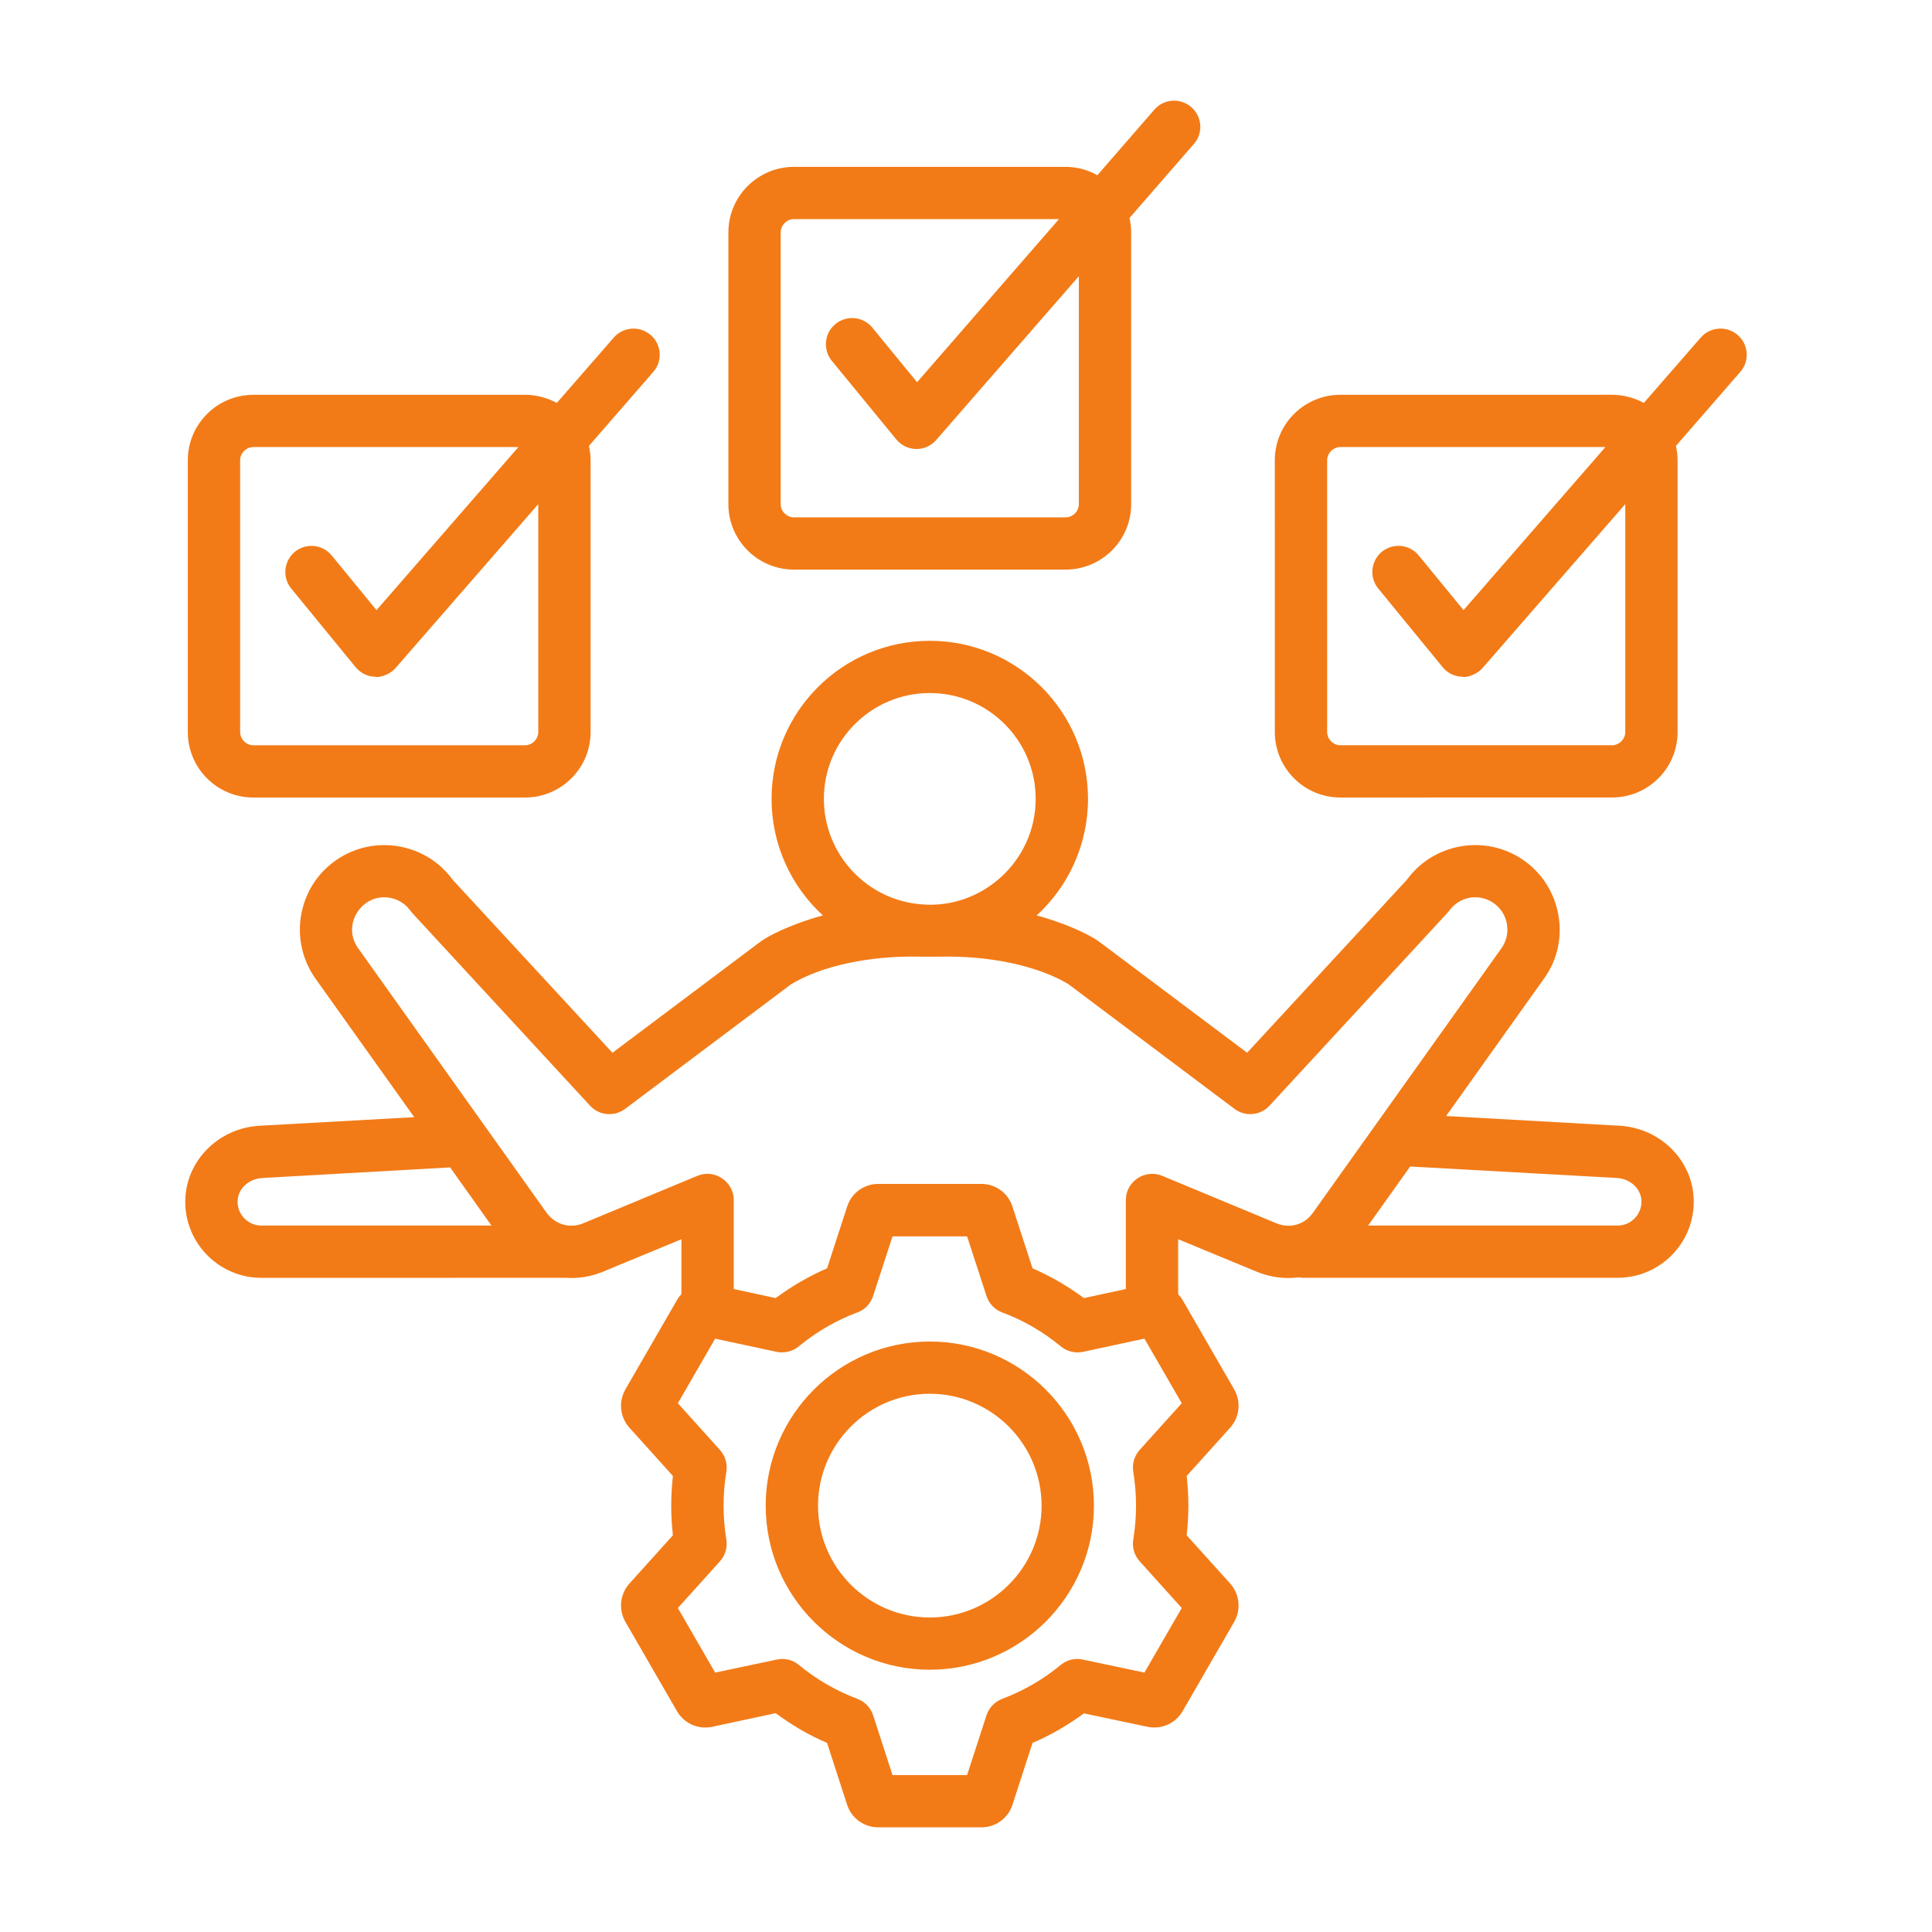 <svg width="81" height="81" viewBox="0 0 81 81" fill="none" xmlns="http://www.w3.org/2000/svg">
<path fill-rule="evenodd" clip-rule="evenodd" d="M38.983 67.814C36.398 67.814 34.296 65.707 34.296 63.129C34.296 60.541 36.398 58.434 38.982 58.434C41.566 58.434 43.669 60.541 43.669 63.129C43.669 65.707 41.567 67.814 38.983 67.814ZM38.982 56.244C35.189 56.244 32.102 59.331 32.102 63.129C32.103 66.918 35.189 70.004 38.983 70.004C42.776 70.004 45.863 66.917 45.863 63.128C45.863 59.33 42.776 56.244 38.982 56.244ZM32.731 9.741C32.731 9.445 32.985 9.187 33.285 9.187L44.399 9.186L38.449 16.025L36.571 13.733C36.188 13.271 35.497 13.197 35.028 13.585C34.559 13.964 34.491 14.658 34.875 15.129L37.575 18.419C38.005 18.943 38.799 18.967 39.251 18.447L45.231 11.58L45.231 21.135C45.231 21.44 44.977 21.69 44.677 21.69L33.285 21.69C32.985 21.69 32.731 21.441 32.731 21.136L32.731 9.741ZM33.285 23.881L44.678 23.88C46.193 23.88 47.425 22.651 47.425 21.135L47.425 9.741C47.425 9.537 47.399 9.334 47.354 9.14L50.054 6.035C50.452 5.582 50.404 4.889 49.947 4.492C49.49 4.094 48.797 4.14 48.4 4.593L46.008 7.347C45.614 7.125 45.16 6.996 44.677 6.996L33.285 6.996C31.77 6.996 30.538 8.235 30.538 9.741L30.538 21.136C30.538 22.651 31.77 23.881 33.285 23.881ZM68.141 30.691C68.141 30.986 67.887 31.245 67.587 31.245L56.195 31.245C55.895 31.245 55.642 30.987 55.642 30.691L55.641 19.297C55.641 19.001 55.894 18.742 56.194 18.742L67.309 18.742L61.359 25.58L59.481 23.288C59.097 22.817 58.406 22.753 57.937 23.131C57.469 23.52 57.4 24.213 57.785 24.675L60.485 27.974C60.69 28.223 60.995 28.371 61.317 28.371C61.349 28.422 61.857 28.351 62.161 28.002L68.141 21.135V30.691ZM72.856 14.047C72.399 13.649 71.707 13.696 71.309 14.148L68.918 16.893C68.523 16.681 68.07 16.551 67.587 16.551L56.194 16.552C54.679 16.552 53.447 17.781 53.447 19.296L53.448 30.691C53.448 32.206 54.68 33.436 56.195 33.436L67.587 33.435C69.102 33.435 70.334 32.206 70.334 30.691L70.334 19.296C70.334 19.093 70.308 18.889 70.264 18.695L72.964 15.59C73.361 15.137 73.313 14.444 72.856 14.047ZM10.068 19.297C10.068 19.002 10.321 18.743 10.621 18.743L21.736 18.742L15.785 25.581L13.908 23.289C13.524 22.818 12.833 22.753 12.364 23.132C11.896 23.52 11.827 24.213 12.211 24.676L14.912 27.975C15.117 28.224 15.421 28.372 15.744 28.372C15.772 28.421 16.28 28.356 16.588 28.003L22.567 21.136L22.567 30.691C22.567 30.987 22.314 31.246 22.014 31.246L10.622 31.246C10.322 31.246 10.068 30.988 10.068 30.692L10.068 19.297ZM10.622 33.437L22.014 33.436C23.529 33.436 24.761 32.207 24.761 30.692L24.761 19.297C24.761 19.094 24.735 18.89 24.691 18.696L27.39 15.591C27.788 15.138 27.74 14.445 27.283 14.048C26.826 13.65 26.133 13.697 25.736 14.149L23.344 16.894C22.95 16.682 22.496 16.552 22.013 16.552L10.621 16.553C9.106 16.553 7.874 17.782 7.874 19.297L7.874 30.692C7.874 32.208 9.107 33.437 10.622 33.437ZM67.822 51.382L57.359 51.382L59.123 48.906L67.761 49.386C68.364 49.413 68.819 49.848 68.819 50.384C68.819 50.929 68.372 51.382 67.822 51.382ZM48.718 49.294L53.52 51.29C54.087 51.521 54.702 51.345 55.051 50.837L62.968 39.729C63.164 39.442 63.24 39.082 63.176 38.731C62.973 37.611 61.508 37.165 60.741 38.204C60.712 38.241 60.68 38.278 60.645 38.315L53.226 46.355C52.844 46.771 52.212 46.827 51.762 46.494L44.796 41.263C43.507 40.487 41.479 40.062 39.419 40.108H38.544C36.483 40.062 34.457 40.487 33.168 41.264L26.202 46.495C25.752 46.827 25.12 46.772 24.738 46.356L17.318 38.316C17.284 38.279 17.252 38.242 17.223 38.205C17.019 37.91 16.71 37.706 16.353 37.642C15.181 37.429 14.317 38.763 15.004 39.739L22.905 50.829C23.268 51.34 23.885 51.518 24.444 51.291L29.246 49.294C29.961 49 30.763 49.54 30.763 50.311L30.763 54.044L32.521 54.423C33.191 53.924 33.912 53.508 34.675 53.176L35.517 50.588C35.701 50.015 36.225 49.636 36.821 49.636L41.143 49.636C41.74 49.636 42.264 50.015 42.448 50.588L43.289 53.175C44.052 53.508 44.774 53.924 45.444 54.423L47.201 54.044L47.201 50.31C47.201 49.539 48 49 48.718 49.294ZM47.513 61.705C47.459 61.373 47.557 61.04 47.78 60.79L49.545 58.831L47.981 56.123L45.399 56.678C45.073 56.743 44.732 56.66 44.474 56.447C43.735 55.837 42.909 55.356 42.018 55.024C41.706 54.913 41.464 54.654 41.361 54.34L40.546 51.835H37.419L36.604 54.34C36.501 54.654 36.259 54.913 35.946 55.024C35.056 55.356 34.229 55.837 33.49 56.447C33.233 56.659 32.892 56.743 32.565 56.678L29.983 56.124L28.42 58.831L30.185 60.791C30.408 61.04 30.506 61.373 30.452 61.705C30.298 62.649 30.296 63.598 30.452 64.542C30.506 64.875 30.408 65.208 30.185 65.457L28.42 67.417L29.983 70.124L32.565 69.579C32.892 69.505 33.233 69.588 33.491 69.801C34.229 70.411 35.056 70.891 35.946 71.224C36.259 71.344 36.501 71.594 36.604 71.908L37.419 74.421H40.546L41.361 71.908C41.464 71.594 41.706 71.344 42.019 71.224C42.91 70.891 43.736 70.411 44.475 69.801C44.733 69.588 45.074 69.505 45.4 69.579L47.981 70.124L49.545 67.416L47.78 65.457C47.557 65.208 47.458 64.875 47.513 64.542C47.669 63.599 47.667 62.647 47.513 61.705ZM9.961 50.385C9.961 49.849 10.415 49.415 11.018 49.387L18.872 48.944L20.605 51.383L10.957 51.383C10.408 51.383 9.961 50.931 9.961 50.385ZM38.981 29.056C41.43 29.056 43.421 31.042 43.421 33.491C43.421 36.107 41.167 38.115 38.672 37.918C36.368 37.761 34.542 35.839 34.542 33.491C34.542 31.043 36.533 29.056 38.981 29.056ZM67.883 47.196L60.629 46.789L64.763 40.986C65.882 39.401 65.461 37.16 63.87 36.06C63.094 35.524 62.153 35.321 61.219 35.487C60.313 35.654 59.523 36.143 58.986 36.883L52.286 44.137L46.069 39.471C45.474 39.05 44.318 38.605 43.464 38.38C44.785 37.17 45.615 35.423 45.615 33.491C45.615 29.832 42.639 26.866 38.981 26.866C35.324 26.866 32.348 29.832 32.348 33.492C32.348 35.423 33.178 37.17 34.5 38.38C33.646 38.605 32.488 39.051 31.894 39.471L25.677 44.138L18.977 36.884C18.439 36.144 17.65 35.654 16.744 35.488C15.81 35.322 14.869 35.525 14.094 36.061C12.488 37.17 12.088 39.388 13.209 41.005L17.366 46.837L10.896 47.197C9.141 47.29 7.767 48.694 7.767 50.386C7.767 52.141 9.198 53.574 10.957 53.574L23.724 53.573C24.242 53.61 24.774 53.527 25.283 53.315L28.569 51.956V54.257C28.498 54.331 28.435 54.414 28.382 54.507L26.221 58.249C25.923 58.767 25.991 59.414 26.389 59.857L28.212 61.881C28.119 62.705 28.117 63.543 28.212 64.367L26.389 66.391C25.991 66.834 25.924 67.481 26.221 67.999L28.383 71.742C28.681 72.259 29.273 72.518 29.855 72.398L32.521 71.825C33.191 72.324 33.913 72.749 34.675 73.072L35.517 75.669C35.701 76.233 36.225 76.612 36.821 76.612L41.144 76.612C41.74 76.612 42.264 76.233 42.448 75.669L43.289 73.072C44.053 72.749 44.775 72.323 45.445 71.834L48.109 72.397C48.691 72.517 49.284 72.259 49.582 71.741L51.744 67.998C52.041 67.481 51.973 66.834 51.575 66.39L49.751 64.367C49.848 63.544 49.845 62.703 49.752 61.88L51.575 59.857C51.973 59.413 52.041 58.766 51.743 58.249L49.582 54.506C49.528 54.413 49.465 54.331 49.395 54.257V51.955L52.681 53.314C53.259 53.554 53.865 53.628 54.446 53.554C54.506 53.563 54.567 53.572 54.628 53.572L67.822 53.572C69.581 53.572 71.012 52.14 71.012 50.384C71.012 48.693 69.638 47.288 67.883 47.196Z" fill="#F27B17"/>
</svg>
